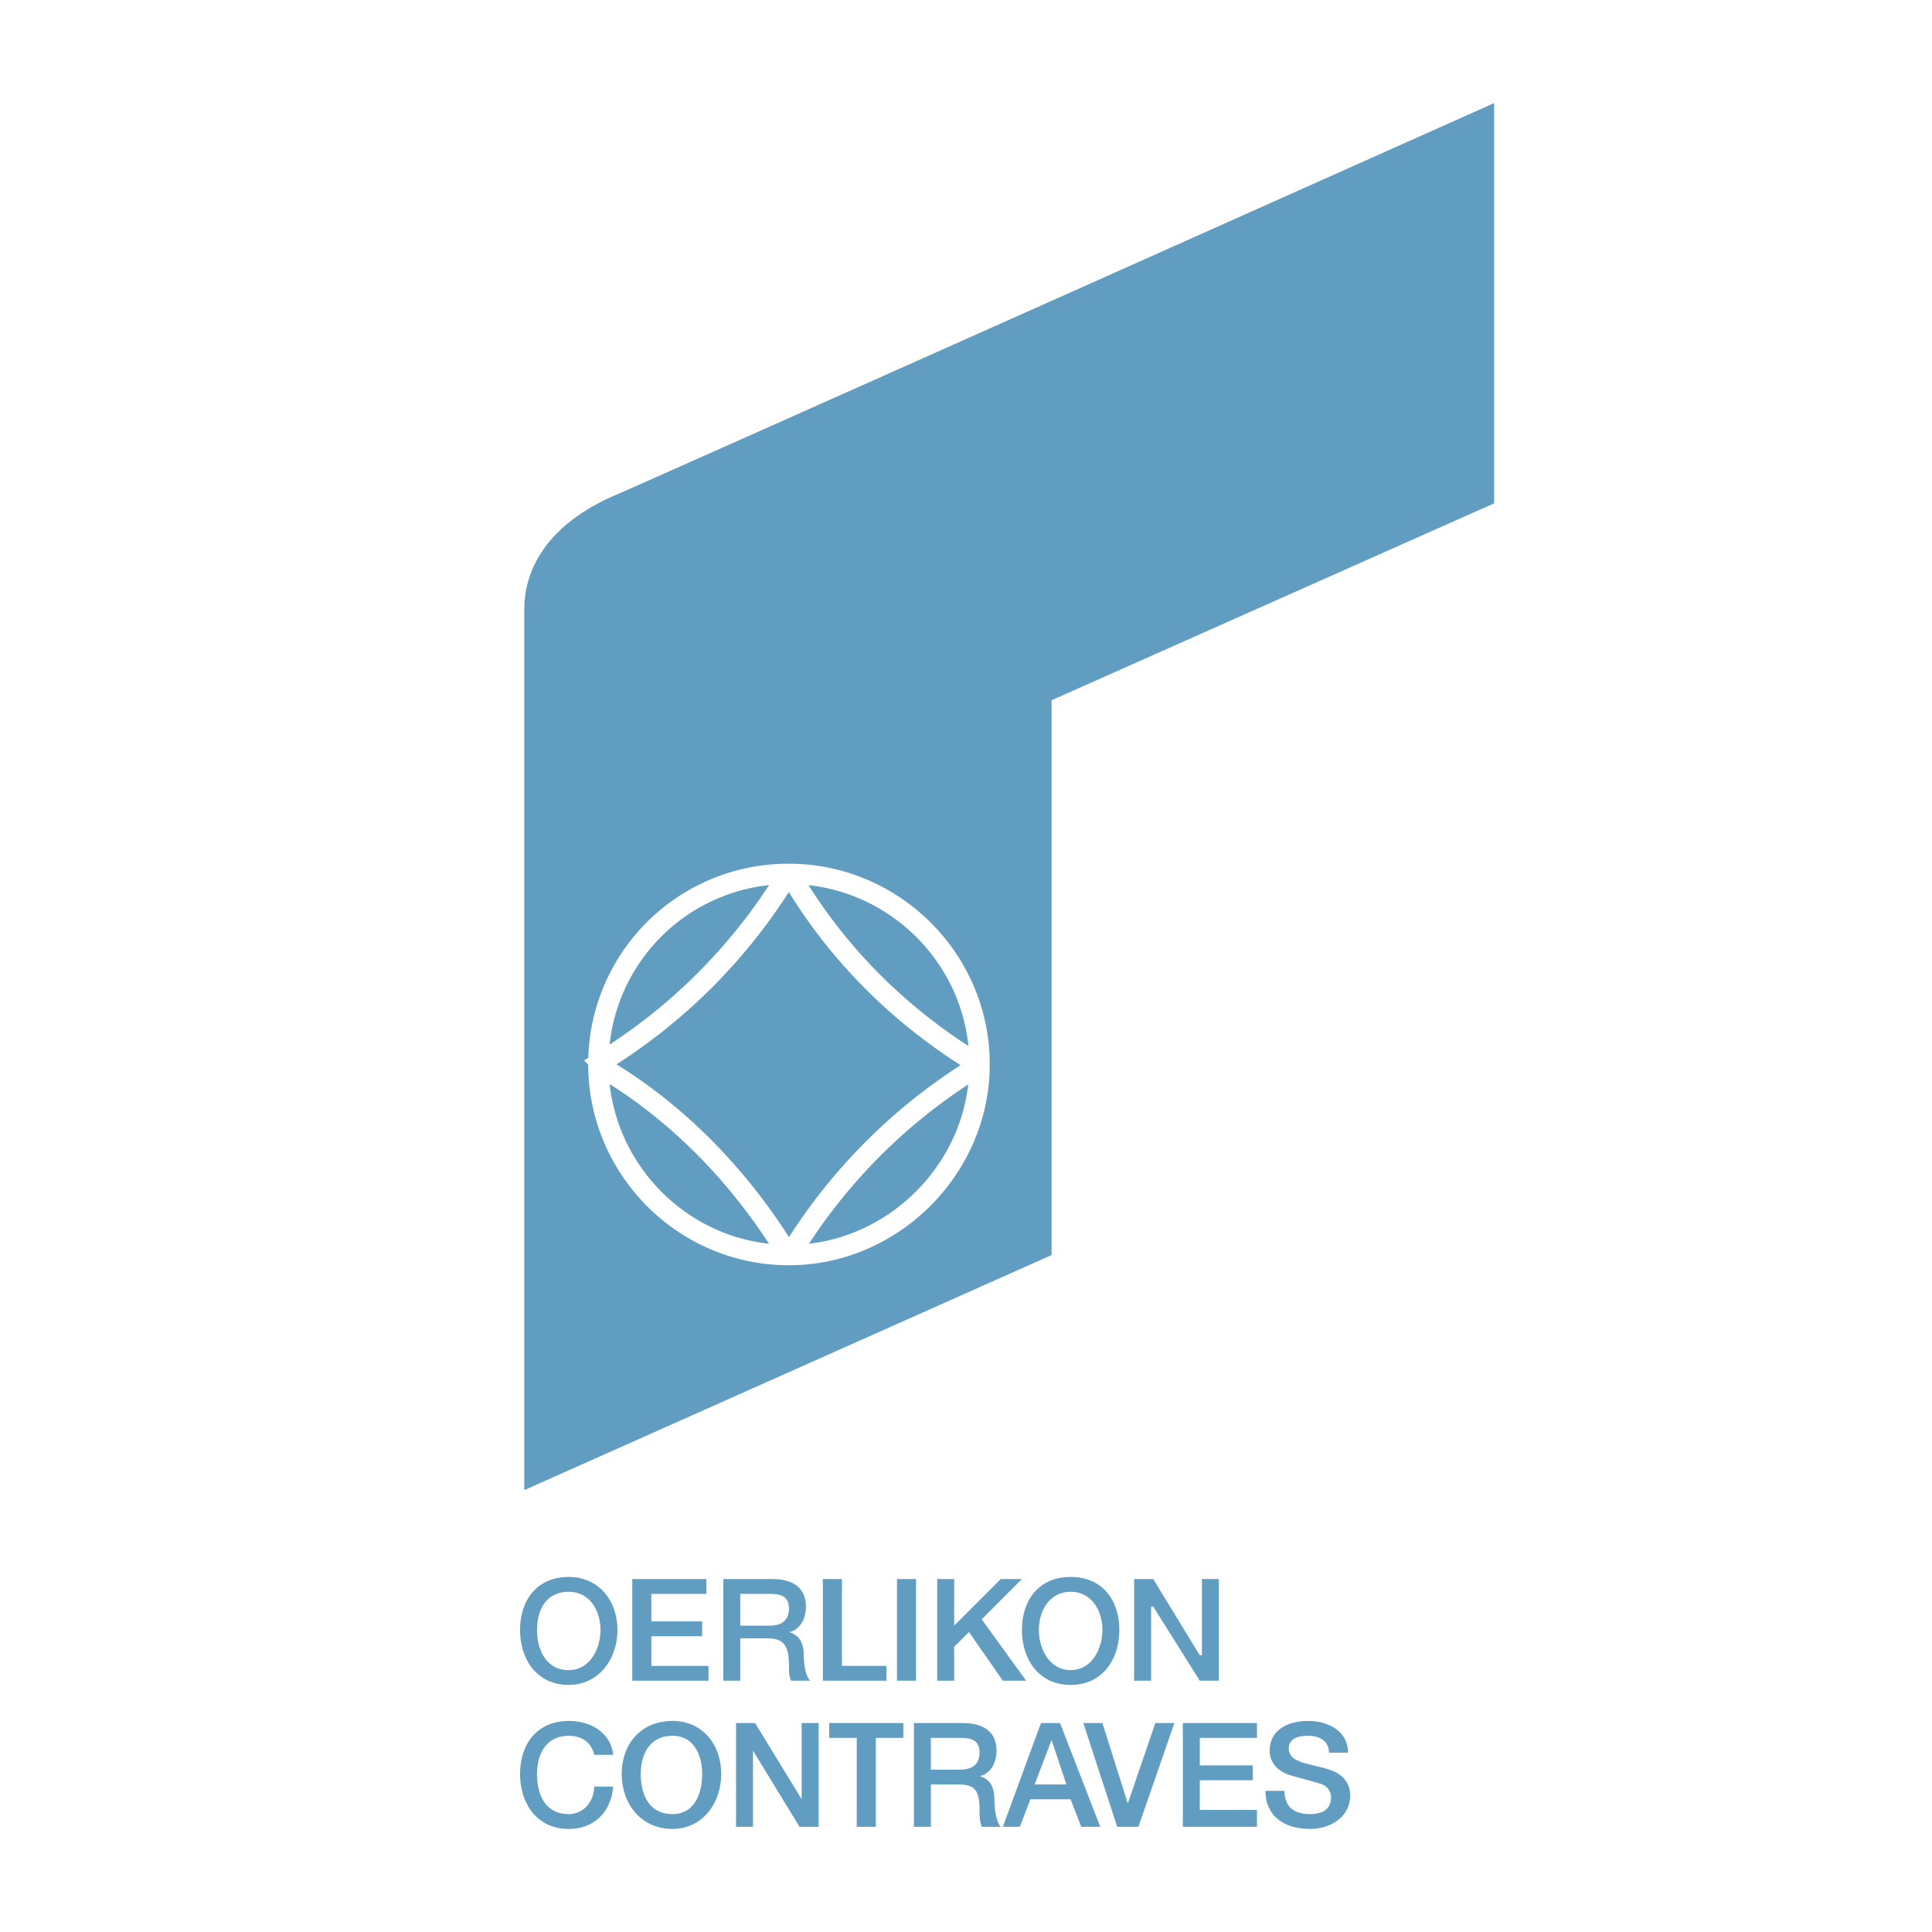 <svg xmlns="http://www.w3.org/2000/svg" width="2500" height="2500" viewBox="0 0 192.756 192.756"><path fill-rule="evenodd" clip-rule="evenodd" fill="#fff" d="M0 0h192.756v192.756H0V0z"/><path d="M149.072 10.284v39.931l-44.158 19.649v55.354l-52.607 23.451v-87.89c0-3.38 1.69-8.029 8.662-11.198.211 0 88.103-39.297 88.103-39.297z" fill-rule="evenodd" clip-rule="evenodd" fill="#619dc1"/><path d="M78.717 87.188a18.936 18.936 0 0 0-19.015 19.016c0 10.352 8.451 19.014 19.015 19.014 10.352 0 19.014-8.662 19.014-19.014-.001-10.565-8.662-19.016-19.014-19.016zm.211.211c4.437 7.605 10.775 13.945 18.381 18.593m-37.396 0a55.886 55.886 0 0 0 18.593-18.593m-.001 37.607c-4.648-7.605-10.986-14.156-18.593-18.592m37.608 0a55.88 55.88 0 0 0-18.592 18.592" fill="none" stroke="#fff" stroke-width="2.033" stroke-miterlimit="2.613"/><path d="M61.603 162.613c0 2.957-1.901 5.492-4.859 5.492-3.169 0-4.86-2.535-4.86-5.492 0-2.959 1.69-5.283 4.86-5.283 2.958 0 4.859 2.324 4.859 5.283zm-8.028 0c0 1.9.845 4.014 3.169 4.014 2.113 0 3.168-2.113 3.168-4.014 0-1.902-1.056-3.803-3.168-3.803-2.324.001-3.169 1.901-3.169 3.803zM63.082 157.543h7.395v1.478h-5.493v2.747h5.07v1.478h-5.07v2.959h5.704v1.479h-7.606v-10.141zM72.167 157.543h4.859c2.324 0 3.38 1.057 3.38 2.746 0 1.902-1.268 2.535-1.69 2.535.633.211 1.479.635 1.479 2.324 0 1.057.211 2.113.634 2.535h-1.902c-.211-.422-.211-.846-.211-1.479 0-1.902-.423-2.746-2.113-2.746h-2.747v4.225h-1.69v-10.14h.001zm1.69 4.648h2.958c1.268 0 1.902-.635 1.902-1.691 0-1.268-.845-1.479-1.902-1.479h-2.958v3.17zM82.097 157.543h1.902v8.662h4.436v1.479h-6.338v-10.141zM89.492 157.543h1.901v10.141h-1.901v-10.141zM93.505 157.543h1.691v4.648l4.648-4.648h2.113l-4.014 4.014 4.436 6.127h-2.324l-3.38-4.86-1.479 1.479v3.381h-1.691v-10.141z" fill-rule="evenodd" clip-rule="evenodd" fill="#619dc1"/><path d="M111.676 162.613c0 2.957-1.689 5.492-4.859 5.492s-4.859-2.535-4.859-5.492c0-2.959 1.689-5.283 4.859-5.283s4.859 2.324 4.859 5.283zm-8.03 0c0 1.9 1.057 4.014 3.17 4.014s3.17-2.113 3.17-4.014c0-1.902-1.057-3.803-3.17-3.803s-3.17 1.901-3.17 3.803zM113.154 157.543h1.903l4.646 7.605h.213v-7.605h1.689v10.141h-1.902l-4.646-7.395h-.211v7.395h-1.692v-10.141zM59.279 175.078c-.211-1.057-1.056-1.9-2.535-1.9-2.324 0-3.169 1.9-3.169 3.803 0 2.111.845 4.014 3.169 4.014 1.479 0 2.535-1.268 2.535-2.746h1.901c-.211 2.535-1.901 4.225-4.436 4.225-3.169 0-4.86-2.535-4.86-5.492 0-2.959 1.69-5.283 4.86-5.283 2.324 0 4.225 1.268 4.436 3.381h-1.901v-.002zM71.956 176.98c0 2.957-1.901 5.492-4.859 5.492-3.169 0-5.071-2.535-5.071-5.492 0-2.959 1.902-5.283 5.071-5.283 2.957 0 4.859 2.324 4.859 5.283zm-8.029 0c0 2.111.845 4.014 3.169 4.014 2.113 0 2.958-1.902 2.958-4.014 0-1.902-.845-3.803-2.958-3.803-2.324.001-3.169 1.901-3.169 3.803zM73.435 171.908h1.901l4.648 7.608v-7.608h1.69v10.354h-1.901l-4.648-7.606v7.606h-1.69v-10.354zM82.731 171.908h7.394v1.481h-2.746v8.873h-1.901v-8.873h-2.747v-1.481zM91.182 171.908h4.859c2.324 0 3.381 1.057 3.381 2.748 0 1.9-1.268 2.535-1.691 2.535.635.211 1.48.633 1.48 2.324 0 1.057.211 2.324.633 2.746h-1.9c-.213-.635-.213-1.057-.213-1.689 0-1.902-.422-2.537-2.112-2.537h-2.747v4.227h-1.69v-10.354zm1.69 4.649h2.958c1.268 0 1.901-.633 1.901-1.689 0-1.268-.844-1.479-1.901-1.479h-2.958v3.168zM103.859 171.908h1.9l4.014 10.354h-1.9l-1.057-2.746h-4.014l-1.057 2.746h-1.691l3.805-10.354zm-.634 6.127h3.17l-1.48-4.436-1.69 4.436zM108.084 171.908h1.902l2.535 8.03 2.747-8.03h1.9l-3.592 10.354h-2.111l-3.381-10.354zM118.014 171.908h7.394v1.481h-5.705v2.746h5.283v1.478h-5.283v2.959h5.705v1.69h-7.394v-10.354zM128.154 178.67c0 1.689 1.057 2.324 2.535 2.324 1.691 0 2.113-.846 2.113-1.689 0-.635-.422-1.057-.844-1.27-.635-.211-1.48-.422-2.959-.844-1.689-.424-2.324-1.479-2.324-2.535 0-2.113 1.902-2.959 3.803-2.959 2.113 0 4.016 1.057 4.016 3.17h-1.902c0-1.268-1.057-1.689-2.113-1.689-.846 0-1.9.211-1.9 1.266 0 .635.422 1.057 1.055 1.27.213.211 2.537.633 2.959.844 1.479.424 2.113 1.479 2.113 2.535 0 2.324-2.113 3.381-4.016 3.381-2.535 0-4.436-1.268-4.436-3.803h1.9v-.001z" fill-rule="evenodd" clip-rule="evenodd" fill="#619dc1"/></svg>
